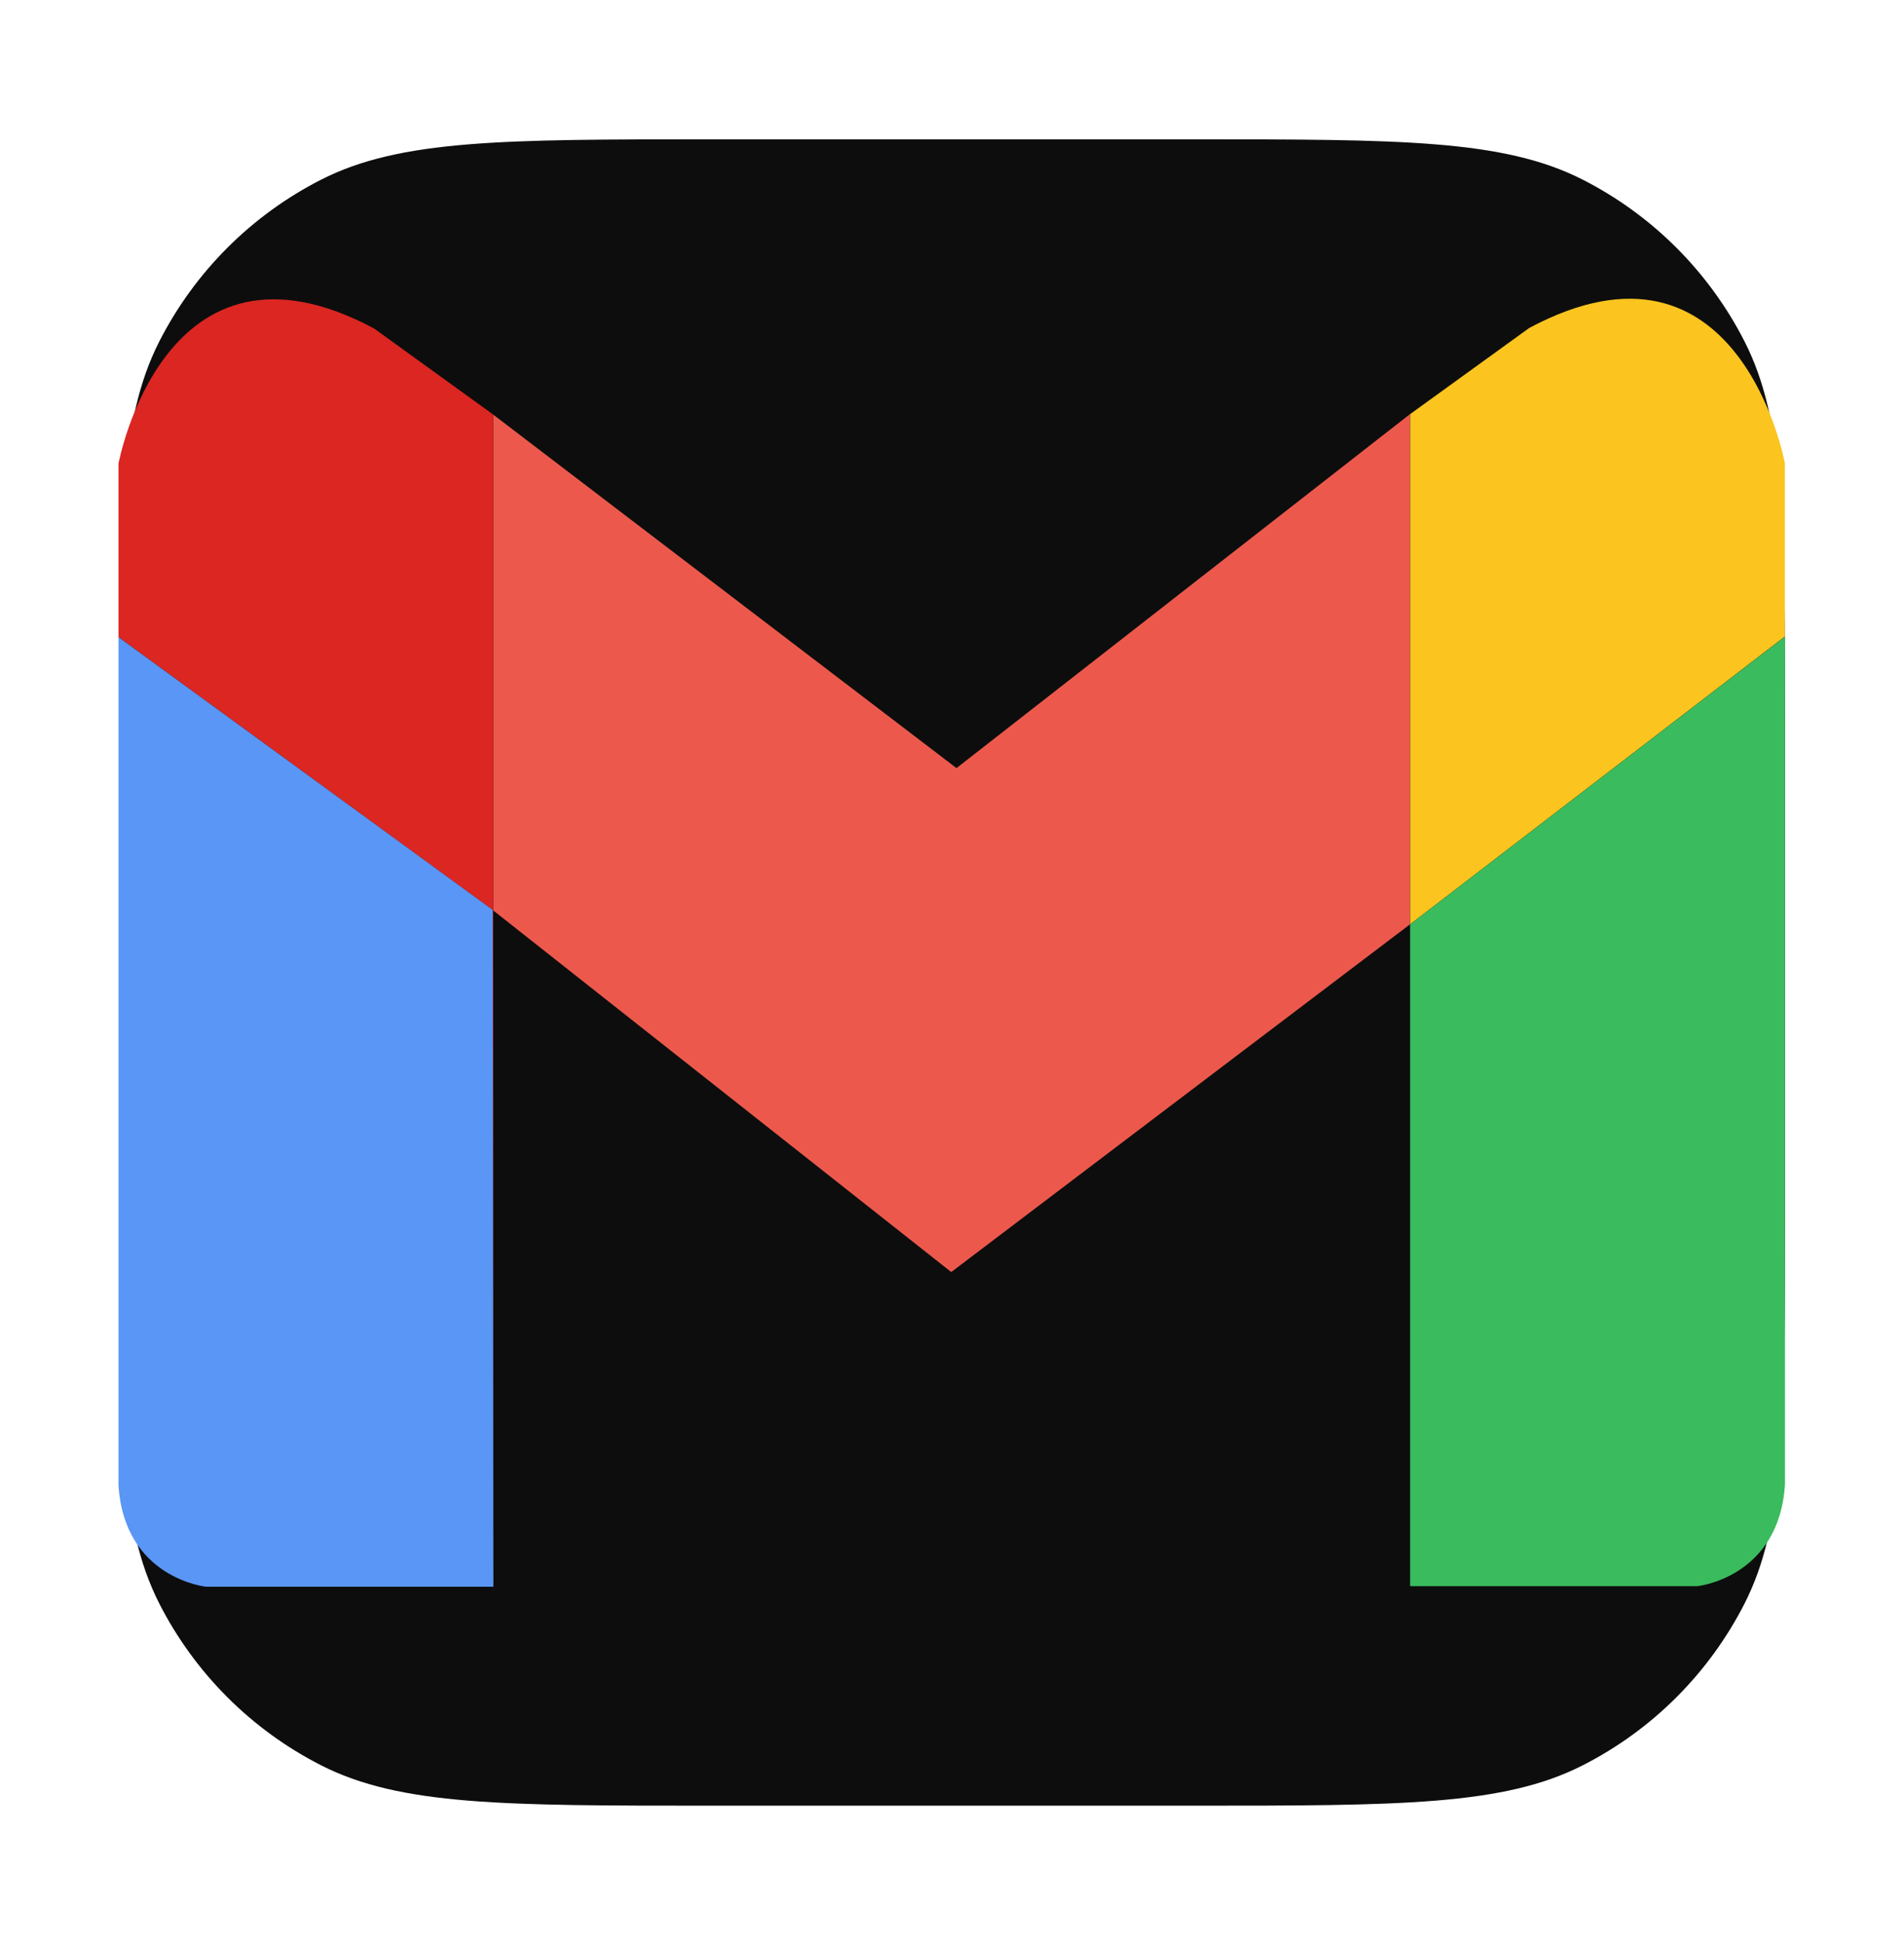 <svg width="48" height="49" viewBox="0 0 48 49" fill="none" xmlns="http://www.w3.org/2000/svg">
<path d="M2.998 18.445C2.998 13.218 2.998 10.604 4.015 8.608C4.91 6.852 6.338 5.424 8.094 4.529C10.091 3.512 12.704 3.512 17.931 3.512H30.065C35.292 3.512 37.906 3.512 39.902 4.529C41.658 5.424 43.086 6.852 43.981 8.608C44.998 10.604 44.998 13.218 44.998 18.445V30.578C44.998 35.806 44.998 38.419 43.981 40.416C43.086 42.172 41.658 43.6 39.902 44.494C37.906 45.512 35.292 45.512 30.065 45.512H17.931C12.704 45.512 10.091 45.512 8.094 44.494C6.338 43.6 4.91 42.172 4.015 40.416C2.998 38.419 2.998 35.806 2.998 30.578V18.445Z" fill="#0D0D0D"/>
<path d="M35.546 10.438L24.113 19.36L12.418 10.438V10.44L12.432 10.452V22.946L23.981 32.062L35.546 23.298V10.438Z" fill="#EC594C"/>
<path d="M38.551 8.267L35.549 10.438V23.298L44.997 16.044V11.675C44.997 11.675 43.85 5.434 38.551 8.267Z" fill="#FBC41E"/>
<path d="M35.549 23.299V39.98H42.79C42.79 39.98 44.851 39.767 44.999 37.419V16.045L35.549 23.299Z" fill="#3ABB5D"/>
<path d="M12.433 39.993V22.946L12.418 22.934L12.433 39.993Z" fill="#DB2622"/>
<path d="M12.421 10.44L9.435 8.282C4.137 5.448 2.987 11.687 2.987 11.687V16.057L12.421 22.935V10.44Z" fill="#DB2622"/>
<path d="M12.418 10.44V22.934L12.433 22.946V10.452L12.418 10.44Z" fill="#DB2622"/>
<path d="M2.987 16.059V37.433C3.133 39.784 5.196 39.994 5.196 39.994H12.438L12.421 22.934L2.987 16.059Z" fill="#5A96F5"/>
</svg>

